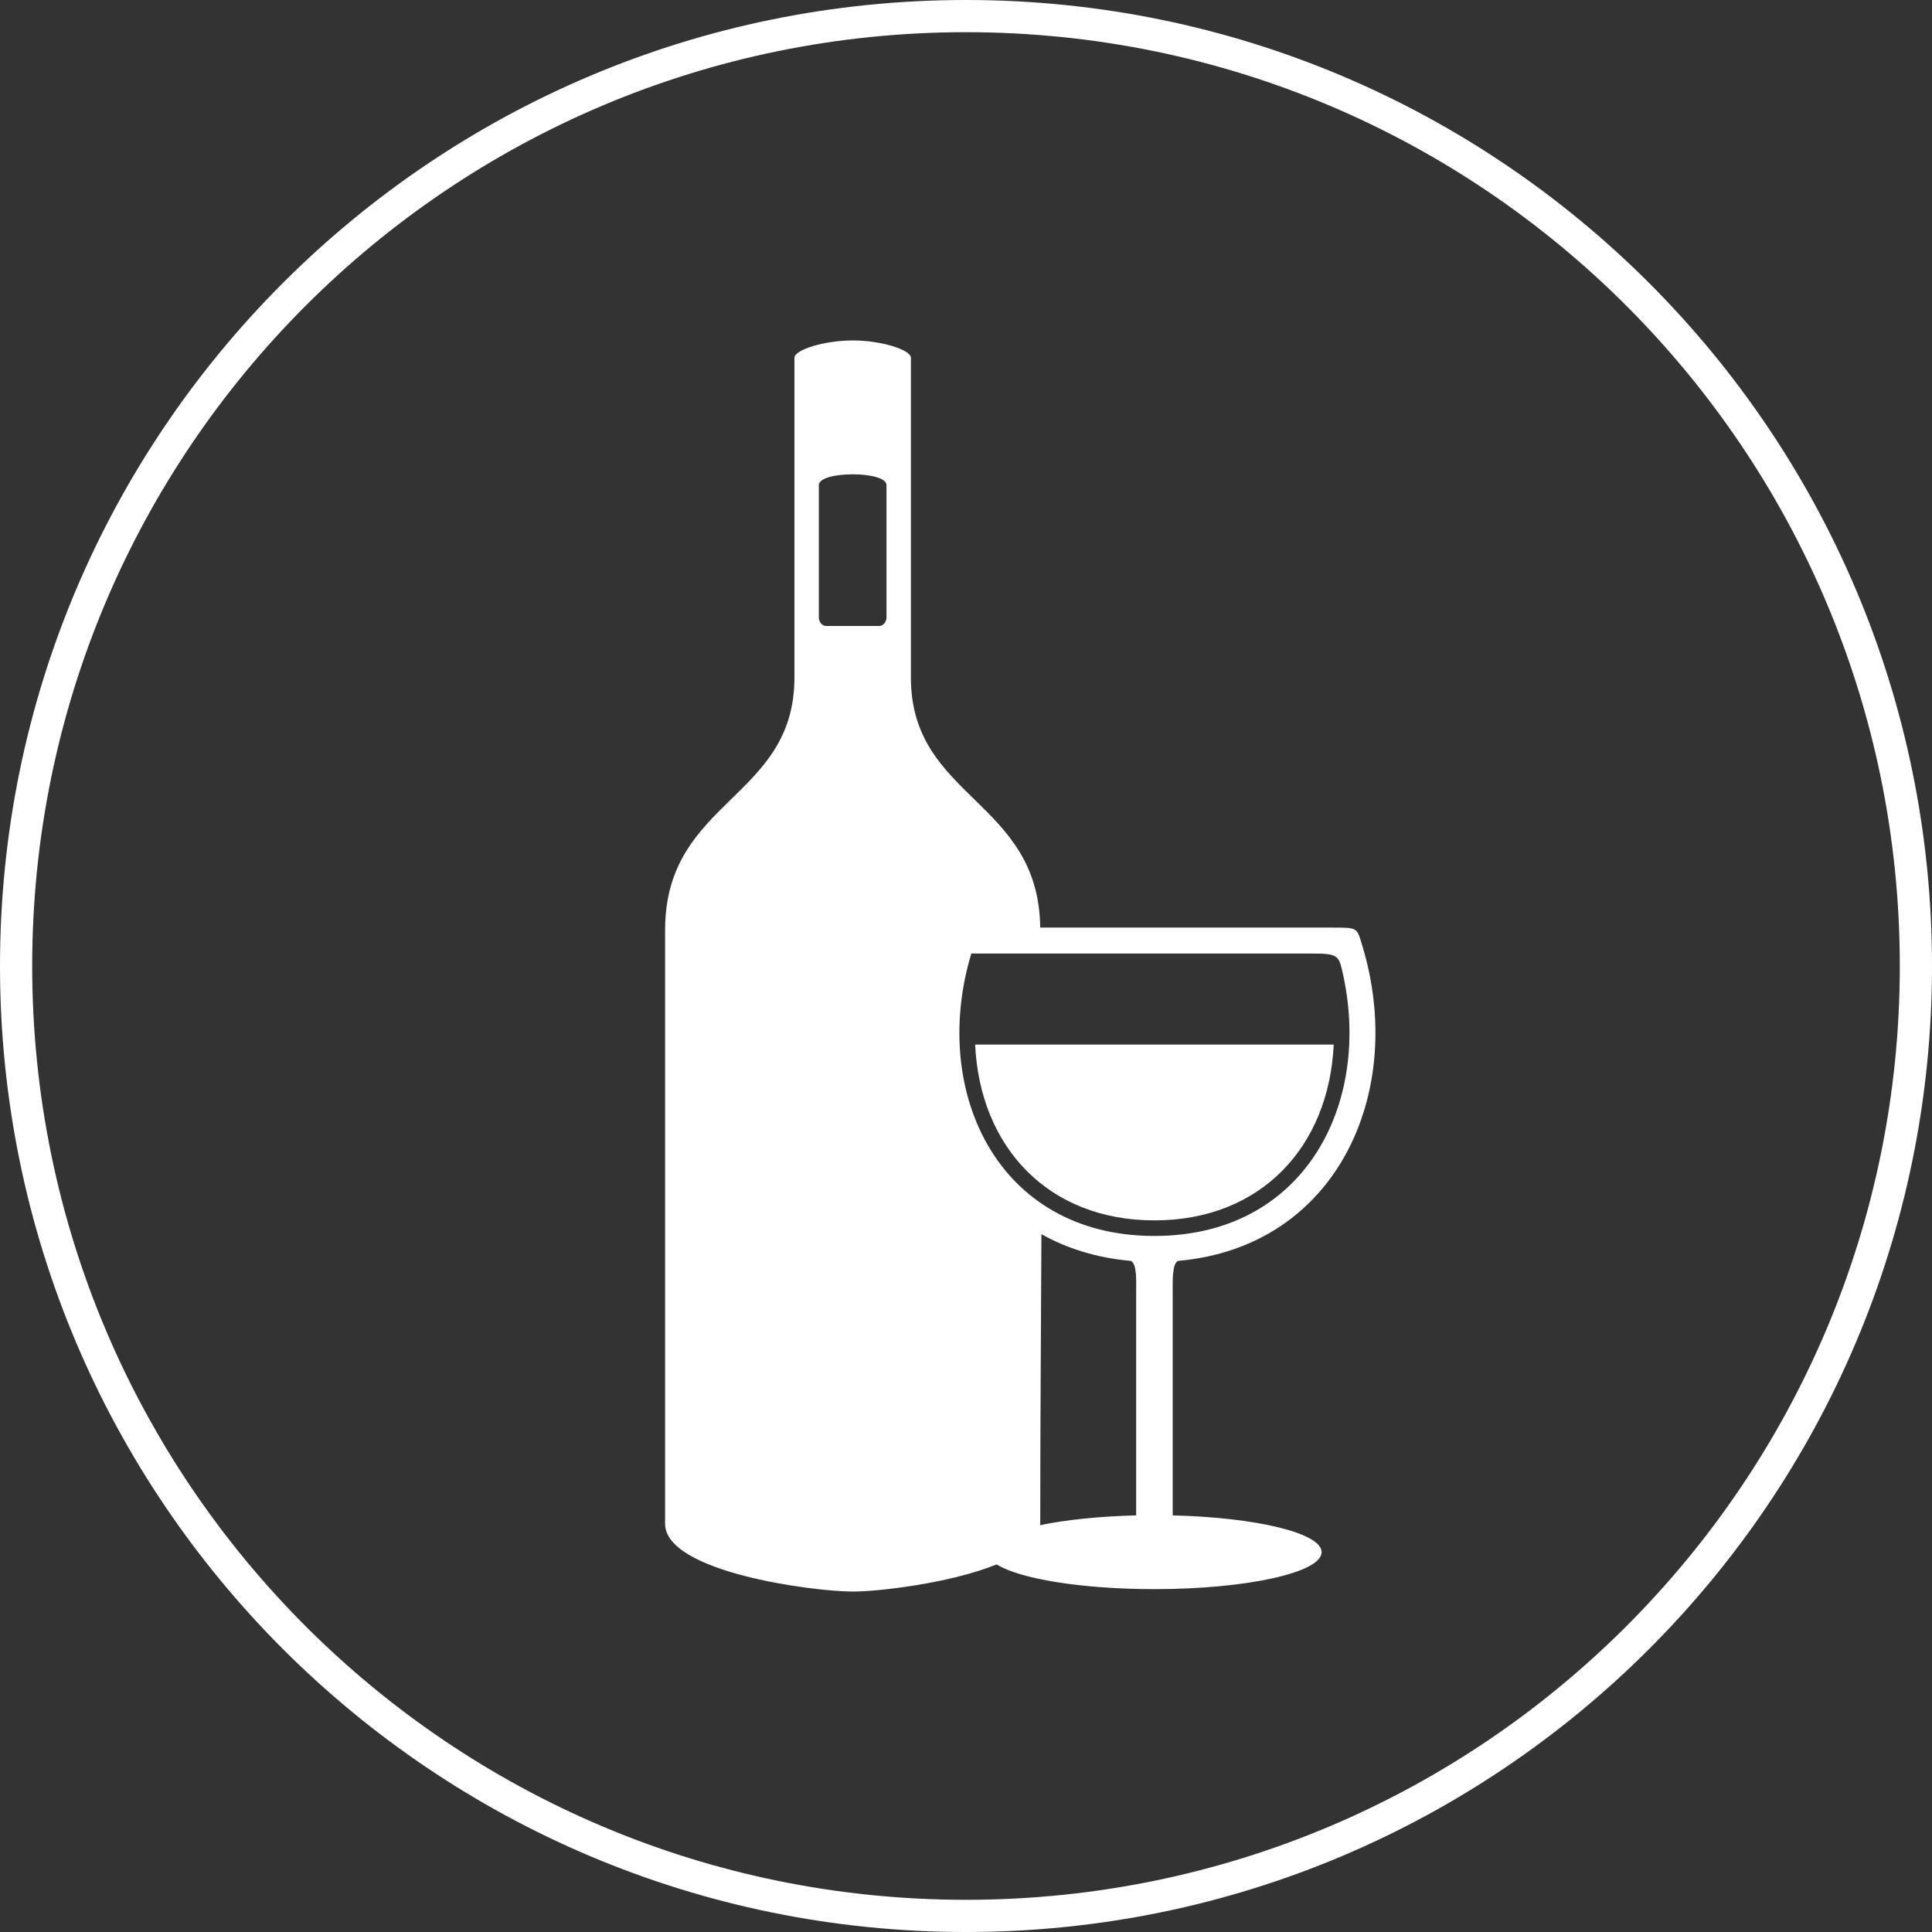 <?xml version="1.0" encoding="UTF-8"?>
<!DOCTYPE svg PUBLIC "-//W3C//DTD SVG 1.1//EN" "http://www.w3.org/Graphics/SVG/1.1/DTD/svg11.dtd">
<!-- Creator: CorelDRAW 2018 (64-Bit) -->
<svg xmlns="http://www.w3.org/2000/svg" xml:space="preserve" width="20.32mm" height="20.32mm" version="1.1" style="shape-rendering:geometricPrecision; text-rendering:geometricPrecision; image-rendering:optimizeQuality; fill-rule:evenodd; clip-rule:evenodd"
viewBox="0 0 2032 2032"
 xmlns:xlink="http://www.w3.org/1999/xlink">
 <rect x="0" y="0" width="2032" height="2032" fill="#333333" stroke="none"/>
 <defs>
  <style type="text/css">
   <![CDATA[
    .fil0 {fill:white}
   ]]>
  </style>
 </defs>
 <g id="Livello_x0020_1">
  <path class="fil0" d="M1016 0c561.12,0 1016,454.88 1016,1016 0,561.12 -454.88,1016 -1016,1016 -561.12,0 -1016,-454.88 -1016,-1016 0,-561.12 454.88,-1016 1016,-1016zm982.14 1016c0,-542.43 -439.71,-982.14 -982.14,-982.14 -542.43,0 -982.14,439.71 -982.14,982.14 0,542.43 439.71,982.14 982.14,982.14 542.43,0 982.14,-439.71 982.14,-982.14z"/>
  <path class="fil0" d="M835.56 712.61l0 -336.38c0,-8.15 30.83,-18.18 61.55,-18.16 30.51,0.01 60.94,10.08 60.94,18.16l0 336.38c0,127.32 134.34,128.39 136.01,262.99l117.66 0c62.92,0 125.84,0 188.75,0 27.93,0 26.49,-0.31 32.36,19.07 46.47,153.29 -26,316.59 -193.46,331.45 -6.94,1.9 -5.97,24.46 -5.97,31.42l0 236.29c88.08,2.12 156.64,18.62 156.64,38.66 0,21.48 -78.74,38.9 -175.86,38.9 -76.67,0 -141.87,-10.86 -165.94,-26 -49.3,19.95 -124.24,28.54 -151.3,28.54 -41.74,0 -197.43,-20.38 -197.43,-71.33l0 -624.49 0.04 -2.51c1.67,-134.6 136.01,-135.67 136.01,-262.99zm259.76 585.42c-0.43,98.66 -1.22,197.53 -1.22,304.57 0,0.5 -0.04,1 -0.08,1.49 27.04,-5.6 62.09,-9.33 100.93,-10.26l0 -236.29c0,-7.81 1.19,-29.62 -5.95,-31.43 -35.6,-3.16 -66.9,-13.03 -93.68,-28.08zm-162.93 -787.76l0 138.89c0,5.05 -3.45,9.2 -7.66,9.2l-55.86 0c-4.2,0 -7.65,-4.14 -7.65,-9.2l0 -138.89c0,-15.23 71.17,-15.22 71.17,0zm446.21 492.63l-357.01 0c-43.22,143.05 26.21,297.03 192.6,297.03 157.64,0 228.15,-138.18 198.51,-274.36 -4.59,-21.05 -4.71,-22.67 -34.1,-22.67zm-352.99 95.71c5.04,107.86 76.85,184.94 188.57,184.94 111.72,0 183.53,-77.08 188.57,-184.94l-377.14 0z"/>
 </g>
</svg>
